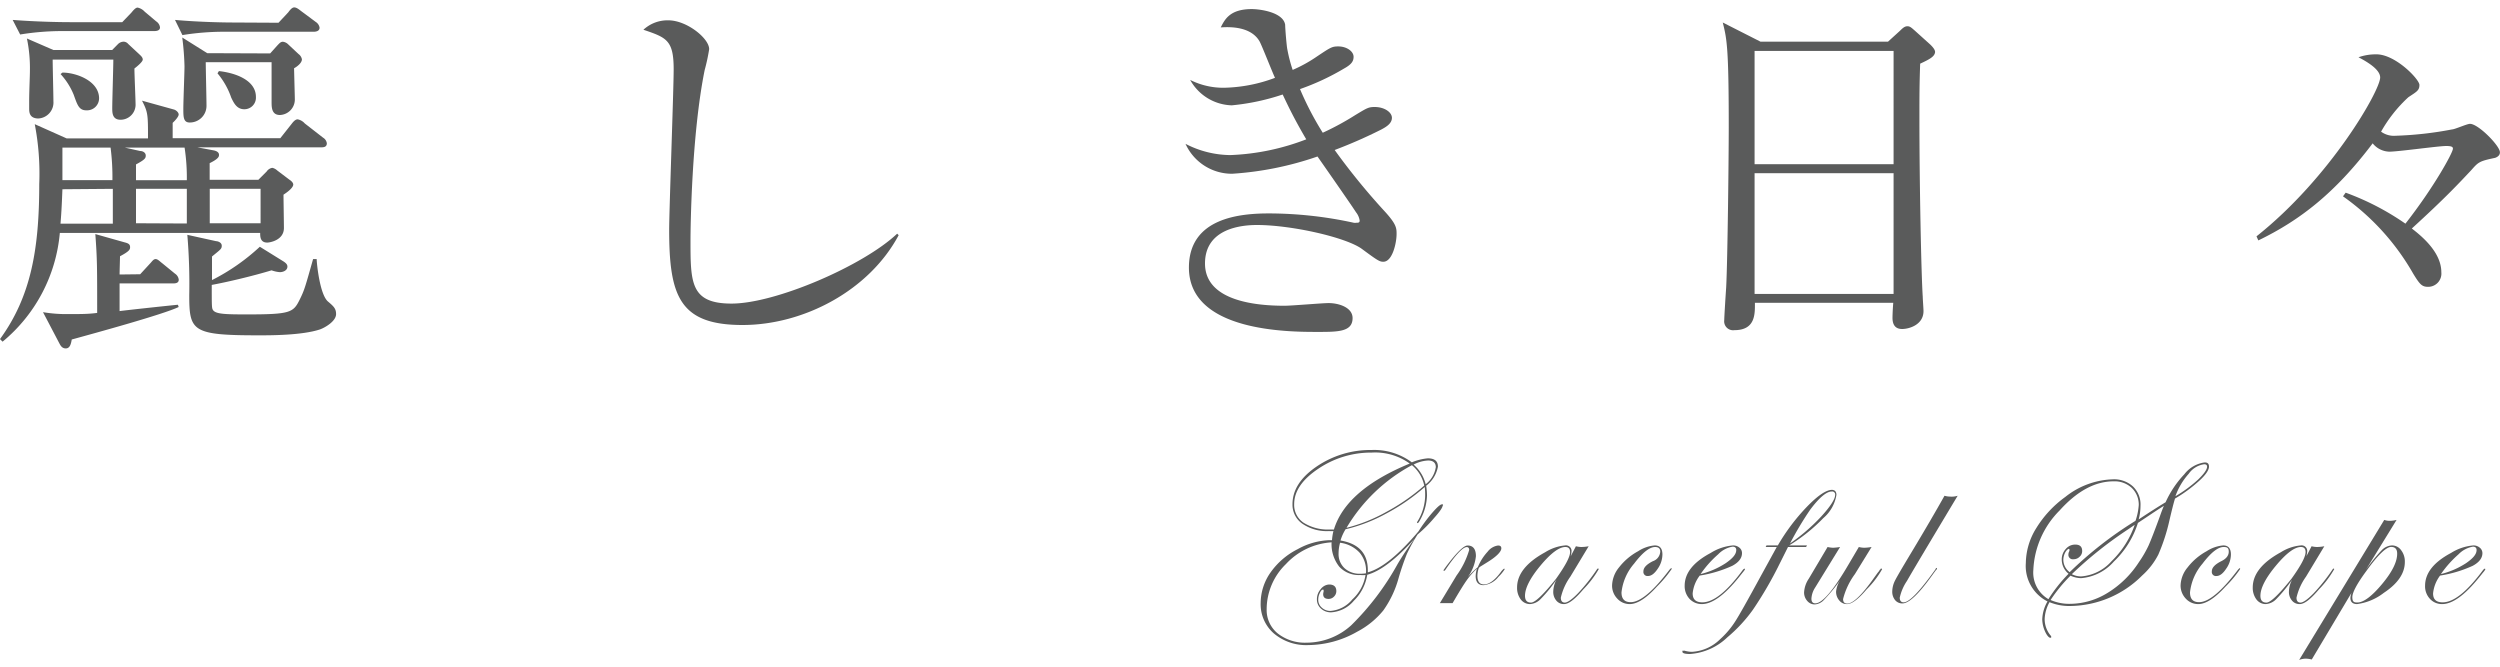 <svg id="文字" xmlns="http://www.w3.org/2000/svg" viewBox="0 0 300 80"><defs><style>.cls-1{fill:#5a5b5b;}</style></defs><path class="cls-1" d="M17.76,16.61c0-2.83,0-3.14-.72-4.53l3.86,1.07c.27.09.54.36.54.59s-.36.67-.72,1v1.84H33.64L35,14.86c.14-.18.41-.54.72-.54a1.52,1.52,0,0,1,.85.49l2.2,1.71a.94.94,0,0,1,.45.67c0,.45-.36.49-.67.49H23.68l1.93.36c.27.05.67.18.67.54,0,.18,0,.45-1.12,1v2H31l1-1a1,1,0,0,1,.68-.44,1.27,1.27,0,0,1,.58.31l1.48,1.12c.22.14.45.36.45.58s-.27.63-1.17,1.21c0,.63.05,3.37.05,4,0,1.48-1.71,1.75-2,1.75-.85,0-.85-.72-.85-1.16H7.18A19.1,19.1,0,0,1,.31,41L0,40.69c3.72-5.11,4.71-10.81,4.71-18.61a31.23,31.23,0,0,0-.54-7.18L8,16.61ZM14.67,2.66l1.12-1.17c.22-.27.49-.58.72-.58a1.58,1.58,0,0,1,.85.49l1.39,1.17a1,1,0,0,1,.45.72c0,.4-.45.44-.72.44H7.67a31.14,31.14,0,0,0-5.25.41l-.9-1.75c2.83.22,5.66.27,6.87.27ZM13.46,6l.71-.72A1,1,0,0,1,14.85,5a.74.74,0,0,1,.53.27l1.3,1.21c.23.22.45.4.45.67s-.71.85-1,1.07c0,.72.14,3.77.14,4.4a1.81,1.81,0,0,1-1.8,1.75c-1,0-1-.85-1-1.39,0-.9.13-5,.13-5.83H6.32c0,.81.09,4.31.09,5a1.92,1.92,0,0,1-1.84,2.07C3.5,14.19,3.5,13.42,3.5,13c0-.09,0-.71,0-.85,0-1.21.09-3,.09-3.68a17.44,17.44,0,0,0-.36-3.85L6.41,6Zm3.36,26.91L18,31.63c.22-.22.4-.54.67-.54s.49.27.8.5L21,32.84a1,1,0,0,1,.45.72c0,.4-.36.45-.67.45H14.35v3.32c1.08-.14,6-.67,7-.76l.09.27C19.6,37.73,11.3,40,8.61,40.74c-.09.54-.22,1.07-.72,1.07s-.67-.44-.8-.67L5.16,37.46a16.9,16.9,0,0,0,3.09.23c1.53,0,2.33,0,3.41-.14,0-5.74,0-6.41-.22-9.46l3.54,1c.54.13.63.31.63.58s-.09.49-1.21,1.08c0,.31-.05,1.79-.05,2.19ZM7.49,8.71c1.66,0,4.4,1,4.4,3.1a1.45,1.45,0,0,1-1.53,1.43c-.9,0-1.08-.67-1.52-1.88A8.23,8.23,0,0,0,7.27,8.89Zm0,14c-.09,2.33-.14,3-.23,4.13h6.28V22.66Zm0-5c0,.68,0,3.1,0,3.91h6a27.71,27.71,0,0,0-.22-3.91Zm7.48,0,1.84.41c.36,0,.68.22.68.54s-.09.49-1.17,1.07v1.89h6.1a23.82,23.82,0,0,0-.27-3.91Zm7.45,9.11V22.66h-6.1v4.13Zm11-24.09,1.17-1.25c.17-.23.44-.59.71-.59s.5.18.85.45l1.75,1.3a1,1,0,0,1,.45.68c0,.4-.4.49-.71.49H27.14a31.34,31.34,0,0,0-5.25.4L21,2.39c3,.27,6.1.31,6.86.31Zm-1,3.68.9-1c.22-.22.36-.4.63-.4a1.08,1.08,0,0,1,.63.31l1.25,1.17a1,1,0,0,1,.4.63c0,.45-.62.9-.94,1.07,0,.32.09,3.46.09,3.73a1.86,1.86,0,0,1-1.79,1.88c-1,0-1-.94-1-1.57V7.46h-7.9c0,.8.09,4.48.09,5.24a2,2,0,0,1-2.06,2C22,14.68,22,14,22,13.06s.14-4.35.14-5.11a33.45,33.45,0,0,0-.27-3.45l3,1.88ZM38,31.09c0,.41.36,4.31,1.39,5.12.63.54.94.81.94,1.48,0,.85-1.3,1.61-1.93,1.84-2.15.71-5.87.71-7.35.71-8,0-8.34-.49-8.34-4.84a70.23,70.23,0,0,0-.23-7.22l3.45.76c.18,0,.68.14.68.54s-.14.45-1.17,1.3c0,1.75,0,2.06,0,2.83a24.94,24.94,0,0,0,5.74-4L34,31.36c.36.23.49.41.49.63,0,.5-.58.67-.9.67a3.77,3.77,0,0,1-1-.22c-2.38.72-5.43,1.43-7.18,1.75,0,2.51,0,2.78.14,3,.31.5,1.43.54,4.08.54,5.2,0,5.56-.22,6.32-1.75.58-1.16.67-1.52,1.62-4.89Zm-6.73-4.3V22.66h-6.1v4.13Zm-5-18.26c2.07.23,4.44,1.13,4.44,3.1a1.39,1.39,0,0,1-1.39,1.48c-.89,0-1.25-.72-1.57-1.39A9.2,9.2,0,0,0,26.1,8.8Z"/><path class="cls-1" d="M89.1,39c-7.58,0-8.8-3.5-8.8-11.44,0-2.29.54-16.86.54-19.24,0-3.5-.85-3.81-3.63-4.75a4.25,4.25,0,0,1,3-1.13c2.2,0,4.89,2.16,4.89,3.46a22.81,22.81,0,0,1-.54,2.51C83,16.11,82.86,27.24,82.86,28.85c0,5.07,0,7.58,4.93,7.58,5.3,0,15.84-4.57,19.87-8.39l.18.18C104.3,34.86,96.45,39,89.1,39Z"/><path class="cls-1" d="M166,31.41c-.45,0-.68-.14-2.56-1.53S155,27,150.83,27c-1.75,0-6.23.36-6.23,4.62,0,4.66,6.54,5.07,9.55,5.07.85,0,4.53-.32,5.29-.32,1.17,0,2.87.5,2.87,1.8,0,1.66-1.75,1.66-4.21,1.66-3.41,0-15.43,0-15.43-7.72,0-6,6.19-6.5,9.64-6.5a48,48,0,0,1,10.14,1.12.94.94,0,0,0,.31,0c.22,0,.4,0,.4-.26a2.1,2.1,0,0,0-.44-1c-.14-.23-1.39-2.07-4.62-6.69a38.73,38.73,0,0,1-10.23,2.07,6.11,6.11,0,0,1-5.61-3.59,11.89,11.89,0,0,0,5.39,1.35,28.15,28.15,0,0,0,9.1-1.89c-1.61-2.73-2.42-4.53-2.83-5.38a27.2,27.2,0,0,1-6.1,1.3,5.89,5.89,0,0,1-5-3.05,8.81,8.81,0,0,0,4.08.94A18.34,18.34,0,0,0,153,9.34c-.32-.67-1.53-3.77-1.84-4.35-.85-1.52-2.83-1.84-4.67-1.7.5-1,1.13-2.2,3.73-2.2.94,0,3.76.36,4,1.88,0,.45.18,2.65.27,3a17.83,17.83,0,0,0,.63,2.42,17,17,0,0,0,2.91-1.61c1.62-1.08,1.8-1.21,2.56-1.21,1,0,1.84.58,1.84,1.25,0,.5-.23.9-1.12,1.39A28.94,28.94,0,0,1,156,10.69a37.09,37.09,0,0,0,2.73,5.24,33.41,33.41,0,0,0,3.95-2.15c1.35-.81,1.53-.94,2.29-.94,1.16,0,2.06.63,2.06,1.3s-.67,1.08-1.25,1.39A57.3,57.3,0,0,1,160.16,18a79.29,79.29,0,0,0,6,7.36c1.39,1.52,1.43,2,1.43,2.69C167.6,29.08,167.11,31.41,166,31.41Z"/><path class="cls-1" d="M230.42,7.64c-.09,2.51-.09,4-.09,6.55,0,7.89.22,18.74.4,21.43,0,.27.09,1.44.09,1.71,0,1.66-1.75,2.15-2.56,2.15s-1.16-.49-1.16-1.34c0,0,0-.68.09-1.8h-16.6c0,1.3.09,3.28-2.47,3.28a1.07,1.07,0,0,1-1.21-1.21c0-.32.14-2.61.23-3.91.18-3.45.31-16,.31-19.19,0-9.56-.22-10.63-.72-12.61L211.26,5h15.3L228,3.69c.36-.36.58-.54.9-.54s.53.23.85.5l1.93,1.74c.31.32.53.59.53.86C232.16,6.78,231.58,7.1,230.42,7.64Zm-3.19-1.53H210.55V19.7h16.68Zm0,14.67H210.55V35.27h16.68Z"/><path class="cls-1" d="M299.42,18.94c-1.89.4-2,.49-2.87,1.48-1.44,1.53-3,3.23-7.13,7,1.16.9,3.54,2.83,3.54,5.25a1.59,1.59,0,0,1-1.57,1.75c-.76,0-1-.27-1.8-1.57a28.74,28.74,0,0,0-8.43-9.29l.32-.44a31.34,31.34,0,0,1,7.17,3.72c3.41-4.35,5.7-8.52,5.7-9,0-.18-.09-.32-.81-.32-.94,0-5.74.68-6.82.68a2.65,2.65,0,0,1-2-1C280.22,23.16,276,26.43,271,28.85l-.22-.49c8.83-7,14.84-17.49,14.84-19.06,0-1-1.66-1.93-2.6-2.43a6.31,6.31,0,0,1,2.15-.35c2.29,0,5.16,3,5.16,3.67S290,11,289,11.67a16.78,16.78,0,0,0-3.27,4.13,2.61,2.61,0,0,0,1.75.49,42.66,42.66,0,0,0,6.77-.76c.31,0,1.79-.67,2.15-.67,1,0,3.59,2.64,3.59,3.41C300,18.72,299.55,18.89,299.42,18.94Z"/><path class="cls-1" d="M173.11,60.69c0,.21-.32.69-1,1.45a16.54,16.54,0,0,1-2,2,20.92,20.92,0,0,0-1.29,2.34,30.77,30.77,0,0,0-1,2.93A12.24,12.24,0,0,1,166,73.25a10,10,0,0,1-3.13,2.55A12,12,0,0,1,157,77.41a6,6,0,0,1-4.14-1.4,4.64,4.64,0,0,1-1.58-3.65,6.41,6.41,0,0,1,1.19-3.67,8.81,8.81,0,0,1,3.27-2.8,8.36,8.36,0,0,1,3.84-1.07l.26,0a6.49,6.49,0,0,1,.17-1.09,4.27,4.27,0,0,1-.53,0,5.2,5.2,0,0,1-3.19-.88,2.77,2.77,0,0,1-1.19-2.35q0-2.53,2.87-4.5a11.44,11.44,0,0,1,6.61-2,7.59,7.59,0,0,1,4.84,1.48,6.35,6.35,0,0,1,1.92-.48c.81,0,1.21.33,1.21,1a3.72,3.72,0,0,1-1.41,2.29,7.75,7.75,0,0,1,.1,1.14,6.37,6.37,0,0,1-.78,2.88c-.16.3-.27.46-.34.46s-.06,0-.07-.08a.31.31,0,0,1,.05-.12,6.07,6.07,0,0,0,.92-3.19,9,9,0,0,0-.05-.94,24.2,24.2,0,0,1-4.63,3.19,19.34,19.34,0,0,1-4.87,1.88,5.62,5.62,0,0,0-.61,1.35q3.28.56,3.28,3.57v.25q2.48-.67,6.08-4.92a18.88,18.88,0,0,1,1.66-2.24c.56-.64.95-1,1.16-1A.09.09,0,0,1,173.11,60.69Zm-3.34,3.93q-3.35,3.72-5.7,4.35a5.57,5.57,0,0,1-1.6,3.11,3.87,3.87,0,0,1-2.73,1.4,1.74,1.74,0,0,1-1.22-.45,1.44,1.44,0,0,1-.49-1.11,1.83,1.83,0,0,1,.46-1.23,1.34,1.34,0,0,1,1-.55c.58,0,.87.27.87.8a.91.91,0,0,1-.28.65.89.89,0,0,1-.64.28c-.44,0-.66-.19-.66-.58a1.51,1.51,0,0,1,.05-.28.62.62,0,0,0,0-.18.07.07,0,0,0-.08-.08c-.12,0-.25.14-.37.41a1.74,1.74,0,0,0-.19.76,1.24,1.24,0,0,0,.43,1,1.48,1.48,0,0,0,1.05.39,3.76,3.76,0,0,0,2.61-1.38A5,5,0,0,0,163.86,69a3,3,0,0,1-.63,0A3.16,3.16,0,0,1,160.71,68a4.37,4.37,0,0,1-.92-2.92,8.16,8.16,0,0,0-5.48,2.61A7.57,7.57,0,0,0,152,73.1,3.62,3.62,0,0,0,153.31,76a5.29,5.29,0,0,0,3.5,1.12,8,8,0,0,0,5.33-2.08,31.77,31.77,0,0,0,5.58-7.37A32.94,32.94,0,0,1,169.77,64.62Zm-.61-9a7.1,7.1,0,0,0-4.55-1.31,11.28,11.28,0,0,0-6.4,1.93q-2.91,1.94-2.91,4.26a2.57,2.57,0,0,0,1.15,2.24,5.5,5.5,0,0,0,3.18.8h.44Q161.52,58.78,169.16,55.63ZM163.91,68.8a3.36,3.36,0,0,0-.73-2.45,3.82,3.82,0,0,0-2.37-1.22,4.64,4.64,0,0,0-.18,1.27,2.31,2.31,0,0,0,.71,1.78,2.69,2.69,0,0,0,1.89.67A4.94,4.94,0,0,0,163.91,68.8Zm7-10.52a4.32,4.32,0,0,0-1.48-2.46,20.35,20.35,0,0,0-7.85,7.52,19.56,19.56,0,0,0,4.76-1.9A24.51,24.51,0,0,0,170.9,58.28Zm1.39-2.19c0-.55-.31-.83-.94-.83a4.2,4.2,0,0,0-1.73.49,4.55,4.55,0,0,1,1.45,2.36A3.16,3.16,0,0,0,172.29,56.09Z"/><path class="cls-1" d="M180.56,68.31a4.67,4.67,0,0,1-.75.91,2.58,2.58,0,0,1-1.78,1c-.63,0-.95-.37-.95-1.1a3.43,3.43,0,0,1,.15-.88A8.8,8.8,0,0,0,176,69.64c-.32.45-.89,1.36-1.69,2.74l-.77,0-.76,0,2-3.31A9.92,9.92,0,0,0,176.3,66c0-.23-.1-.35-.29-.35-.46,0-1.31.89-2.53,2.68-.07.12-.14.17-.2.17s-.05,0-.05-.07a.23.23,0,0,1,.05-.1l.22-.31c1.28-1.71,2.15-2.56,2.61-2.56.66,0,1,.43,1,1.28a5.16,5.16,0,0,1-1,2.54,10,10,0,0,1,1.23-1.22,6.1,6.1,0,0,1,1.17-1.85,1.91,1.91,0,0,1,1.26-.75c.26,0,.39.11.39.34,0,.4-.58,1-1.73,1.7l-.82.51-.15.13a3.18,3.18,0,0,0-.17.94q0,1.05.78,1.05c.65,0,1.36-.54,2.12-1.61.17-.19.27-.28.31-.28A.07.07,0,0,1,180.56,68.31Z"/><path class="cls-1" d="M191.84,68.31A12.06,12.06,0,0,1,190,70.72c-1,1.18-1.75,1.77-2.32,1.77a1.15,1.15,0,0,1-.93-.43,1.59,1.59,0,0,1-.36-1.07,3.22,3.22,0,0,1,.4-1.46,16.59,16.59,0,0,1-1.91,2.35,1.9,1.9,0,0,1-1.28.61,1.38,1.38,0,0,1-1.11-.56,2.3,2.3,0,0,1-.44-1.43q0-2.39,3.37-4.23a5.43,5.43,0,0,1,2.39-.82.67.67,0,0,1,.77.75,2.46,2.46,0,0,1-.1.56l.63-1.21a2.87,2.87,0,0,0,.66.09,5.33,5.33,0,0,0,.87-.09l-2.2,3.65a7,7,0,0,0-1.14,2.52c0,.39.16.59.48.59s.87-.38,1.6-1.14a22.06,22.06,0,0,0,2.23-2.81c.05-.09.09-.13.13-.13A.07.07,0,0,1,191.84,68.31Zm-3.43-2.06c0-.41-.19-.61-.56-.61-.76,0-1.76.75-3,2.24S183,70.58,183,71.5q0,.81.72.81t3-2.85C187.83,67.9,188.41,66.83,188.41,66.25Z"/><path class="cls-1" d="M200.58,68.31a14.68,14.68,0,0,1-1.76,2.09c-1.27,1.4-2.36,2.09-3.26,2.09a2,2,0,0,1-1.49-.66,2.23,2.23,0,0,1-.62-1.59,3.6,3.6,0,0,1,.84-2.16,7.28,7.28,0,0,1,2.28-1.93,4.3,4.3,0,0,1,2-.7c.62,0,.92.37.92,1.1a3.06,3.06,0,0,1-.57,1.71c-.39.58-.77.86-1.16.86a.49.49,0,0,1-.55-.56c0-.44.38-.84,1.14-1.22a1.29,1.29,0,0,0,.88-1.14c0-.37-.2-.56-.61-.56-.68,0-1.53.68-2.53,2a6.3,6.3,0,0,0-1.51,3.45c0,.78.37,1.17,1.1,1.17q1.71,0,4.65-3.88c.11-.13.19-.2.24-.2A.08.08,0,0,1,200.58,68.31Z"/><path class="cls-1" d="M209.4,68.32a1.88,1.88,0,0,1-.23.32l-.53.67q-2.58,3.18-4.42,3.18a2,2,0,0,1-1.47-.62,2.24,2.24,0,0,1-.59-1.58c0-1.49,1-2.81,3.13-3.94a6,6,0,0,1,2.67-.9,1.17,1.17,0,0,1,.77.27.83.83,0,0,1,.31.65q0,.9-1.17,1.53a15.08,15.08,0,0,1-3.9,1.17,4.16,4.16,0,0,0-.85,2.14c0,.72.39,1.07,1.16,1.07q2,0,4.82-3.84c.1-.13.18-.2.25-.2A.08.08,0,0,1,209.4,68.32ZM208.35,66c0-.26-.15-.4-.44-.4a3.07,3.07,0,0,0-1.73.92,12.48,12.48,0,0,0-2.11,2.37,9.79,9.79,0,0,0,3-1.3C207.93,67,208.35,66.51,208.35,66Z"/><path class="cls-1" d="M220.37,59.39a4.61,4.61,0,0,1-1.57,2.78,20.63,20.63,0,0,1-4.1,3.28h2.14l-.11.19h-2.17l-1,2a45.92,45.92,0,0,1-3.21,5.53,17.88,17.88,0,0,1-3.07,3.31,7.21,7.21,0,0,1-4.47,2c-.61,0-.92-.09-.92-.27s0-.12.14-.12a.26.26,0,0,1,.14,0,3.38,3.38,0,0,0,.85.13,5.21,5.21,0,0,0,3.39-1.51,10.41,10.41,0,0,0,1.83-2.16q.65-1,3.06-5.43l1.91-3.48h-1.33l.1-.19h1.36a24.19,24.19,0,0,1,3.52-4.67c1.28-1.31,2.28-2,3-2C220.19,58.81,220.37,59,220.37,59.39Zm-.15,0a.36.36,0,0,0-.41-.41c-.63,0-1.49.72-2.57,2.16a39.26,39.26,0,0,0-2.44,4.08A23,23,0,0,0,218.53,62C219.66,60.76,220.22,59.89,220.22,59.37Z"/><path class="cls-1" d="M225.85,68.31A10.9,10.9,0,0,1,224,70.72c-1,1.18-1.78,1.77-2.36,1.77a1.15,1.15,0,0,1-.93-.44,1.58,1.58,0,0,1-.38-1.06,3.12,3.12,0,0,1,.48-1.36l-.24.34a20.3,20.3,0,0,1-1.68,2,1.64,1.64,0,0,1-1.11.56,1.16,1.16,0,0,1-.92-.43,1.51,1.51,0,0,1-.37-1,3.24,3.24,0,0,1,.56-1.65l2.26-3.81a3.36,3.36,0,0,0,.66.09,6.66,6.66,0,0,0,.84-.09l-3,4.88a2.73,2.73,0,0,0-.44,1.32c0,.37.15.56.47.56.84,0,2.18-1.57,4-4.69l1.22-2.07a2.94,2.94,0,0,0,.65.09,6.16,6.16,0,0,0,.88-.09l-2,3.25a8.57,8.57,0,0,0-1.42,3q0,.54.51.54c.67,0,1.74-1,3.24-3.14l.39-.54.22-.27c0-.09.08-.13.12-.13A.07.07,0,0,1,225.85,68.31Z"/><path class="cls-1" d="M234.92,59.49q-5.22,8.7-6.09,10.23a5.78,5.78,0,0,0-.86,2c0,.37.16.56.47.56q1,0,3.84-4c0-.09.09-.13.15-.13a.08.08,0,0,1,0,.08s0,.11-.13.2l-.53.73q-2.35,3.26-3.48,3.25a1.1,1.1,0,0,1-.88-.4,1.58,1.58,0,0,1-.34-1,3,3,0,0,1,.32-1.32c.21-.43.93-1.66,2.16-3.7,1.5-2.5,2.76-4.66,3.79-6.5a2.46,2.46,0,0,0,.66.1A2.41,2.41,0,0,0,234.92,59.49Z"/><path class="cls-1" d="M265.08,56c0,.4-.4,1-1.2,1.72A17.26,17.26,0,0,1,261,59.83q-.22.7-.66,2.58A22.65,22.65,0,0,1,259,66.55a8.65,8.65,0,0,1-1.93,2.5,12.36,12.36,0,0,1-8.69,3.67,6.21,6.21,0,0,1-2.44-.46,4.5,4.5,0,0,0-.58,2,3.08,3.08,0,0,0,.71,2,.25.25,0,0,1,.08.17c0,.07,0,.1-.13.1s-.4-.26-.62-.77a3.68,3.68,0,0,1-.33-1.44,4.6,4.6,0,0,1,.63-2.15,4.76,4.76,0,0,1-2.6-4.61,8.06,8.06,0,0,1,1.25-4.18,13,13,0,0,1,3.49-3.75,9.59,9.59,0,0,1,5.69-2.11,3.34,3.34,0,0,1,2.43.86,3,3,0,0,1,.9,2.32,6.26,6.26,0,0,1-.22,1.63c1.22-.81,2.3-1.5,3.23-2.06a12.2,12.2,0,0,1,2.25-3.36,3.71,3.71,0,0,1,2.37-1.41C264.89,55.46,265.08,55.63,265.08,56Zm-8.43,4.66a2.79,2.79,0,0,0-.83-2.1,3,3,0,0,0-2.18-.8c-2.23,0-4.39,1.17-6.48,3.49A10.75,10.75,0,0,0,244,68.41a3.7,3.7,0,0,0,1.81,3.49,18.09,18.09,0,0,1,2.42-3.05,2.19,2.19,0,0,1-.82-1.69,1.83,1.83,0,0,1,.48-1.28,1.47,1.47,0,0,1,1.14-.53c.56,0,.83.26.83.77a.89.89,0,0,1-.31.69,1,1,0,0,1-.73.3.53.53,0,0,1-.61-.59.86.86,0,0,1,.12-.4.69.69,0,0,0,0-.18s0-.08-.07-.08-.29.15-.44.45a1.94,1.94,0,0,0-.22.88,1.89,1.89,0,0,0,.76,1.47,45.58,45.58,0,0,1,7.9-6.16A7.38,7.38,0,0,0,256.65,60.61Zm3.08,0c-1,.62-2,1.31-3.18,2.09a10.9,10.9,0,0,1-2.88,4.63,5.87,5.87,0,0,1-3.95,2,3.19,3.19,0,0,1-1.26-.3A18.36,18.36,0,0,0,246.07,72a5.56,5.56,0,0,0,2.32.46,8.66,8.66,0,0,0,4.53-1.32,11.84,11.84,0,0,0,3.75-3.68,13.7,13.7,0,0,0,1.16-2c.28-.63.74-1.81,1.37-3.54C259.35,61.49,259.53,61,259.73,60.56Zm-3.52,2.29-.82.56a47.46,47.46,0,0,0-6.77,5.39,2.43,2.43,0,0,0,1.12.27,5.44,5.44,0,0,0,3.65-1.83A11.15,11.15,0,0,0,256.21,62.85ZM264.85,56c0-.2-.12-.29-.35-.29a2.73,2.73,0,0,0-1.86,1.15,8,8,0,0,0-1.59,2.69,16.28,16.28,0,0,0,2.72-2Q264.85,56.5,264.85,56Z"/><path class="cls-1" d="M268.8,68.31a14.11,14.11,0,0,1-1.75,2.09c-1.28,1.4-2.37,2.09-3.26,2.09a2,2,0,0,1-1.5-.66,2.27,2.27,0,0,1-.62-1.59,3.56,3.56,0,0,1,.85-2.16,7.24,7.24,0,0,1,2.27-1.93,4.33,4.33,0,0,1,2-.7c.61,0,.92.37.92,1.1a3,3,0,0,1-.58,1.71c-.38.58-.77.86-1.15.86a.49.49,0,0,1-.56-.56c0-.44.38-.84,1.14-1.22.59-.29.89-.67.89-1.14s-.21-.56-.61-.56c-.69,0-1.54.68-2.54,2a6.34,6.34,0,0,0-1.5,3.45c0,.78.36,1.17,1.09,1.17q1.72,0,4.66-3.88c.11-.13.19-.2.24-.2S268.8,68.27,268.8,68.31Z"/><path class="cls-1" d="M280.1,68.31a12.06,12.06,0,0,1-1.82,2.41c-1,1.18-1.75,1.77-2.32,1.77a1.15,1.15,0,0,1-.93-.43,1.59,1.59,0,0,1-.36-1.07,3.22,3.22,0,0,1,.4-1.46,16.59,16.59,0,0,1-1.91,2.35,1.9,1.9,0,0,1-1.28.61,1.38,1.38,0,0,1-1.11-.56,2.3,2.3,0,0,1-.44-1.43q0-2.39,3.37-4.23a5.39,5.39,0,0,1,2.39-.82.67.67,0,0,1,.77.75,2.46,2.46,0,0,1-.1.56l.63-1.21a2.87,2.87,0,0,0,.66.09,5.33,5.33,0,0,0,.87-.09l-2.2,3.65a7,7,0,0,0-1.14,2.52c0,.39.16.59.48.59s.86-.38,1.6-1.14a22.06,22.06,0,0,0,2.23-2.81c.05-.09.09-.13.13-.13A.07.07,0,0,1,280.1,68.31Zm-3.43-2.06c0-.41-.19-.61-.56-.61-.76,0-1.76.75-3,2.24s-1.86,2.7-1.86,3.62q0,.81.72.81t3-2.85C276.09,67.9,276.67,66.83,276.67,66.25Z"/><path class="cls-1" d="M288.58,67.44c0,1.35-.84,2.59-2.52,3.7a6.64,6.64,0,0,1-3.21,1.35c-.53,0-.8-.25-.8-.74a2.23,2.23,0,0,1,.13-.61l-4.77,8a3.06,3.06,0,0,0-.7-.1,2.24,2.24,0,0,0-.81.15l10.21-16.8a1.91,1.91,0,0,0,.66.11,3.44,3.44,0,0,0,.82-.11l-3.69,6A19.82,19.82,0,0,1,285.83,66a1.82,1.82,0,0,1,1.2-.55,1.35,1.35,0,0,1,1.11.58A2.2,2.2,0,0,1,288.58,67.44Zm-.92-1q0-.81-.72-.81c-.6,0-1.62,1-3,2.92-1.11,1.51-1.66,2.55-1.66,3.11s.2.64.59.64c.76,0,1.76-.75,3-2.24S287.66,67.38,287.66,66.45Z"/><path class="cls-1" d="M298.24,68.32a1.5,1.5,0,0,1-.22.32l-.54.67q-2.58,3.18-4.42,3.18a1.94,1.94,0,0,1-1.46-.62,2.2,2.2,0,0,1-.59-1.58c0-1.49,1-2.81,3.12-3.94a6,6,0,0,1,2.67-.9,1.15,1.15,0,0,1,.77.27.84.84,0,0,1,.32.65q0,.9-1.17,1.53a15,15,0,0,1-3.91,1.17,4.22,4.22,0,0,0-.84,2.14c0,.72.38,1.07,1.15,1.07,1.32,0,2.92-1.28,4.82-3.84.1-.13.18-.2.25-.2A.08.08,0,0,1,298.24,68.32ZM297.19,66c0-.26-.15-.4-.44-.4a3.13,3.13,0,0,0-1.73.92,12.83,12.83,0,0,0-2.11,2.37,9.85,9.85,0,0,0,3-1.3C296.77,67,297.19,66.51,297.19,66Z"/></svg>
